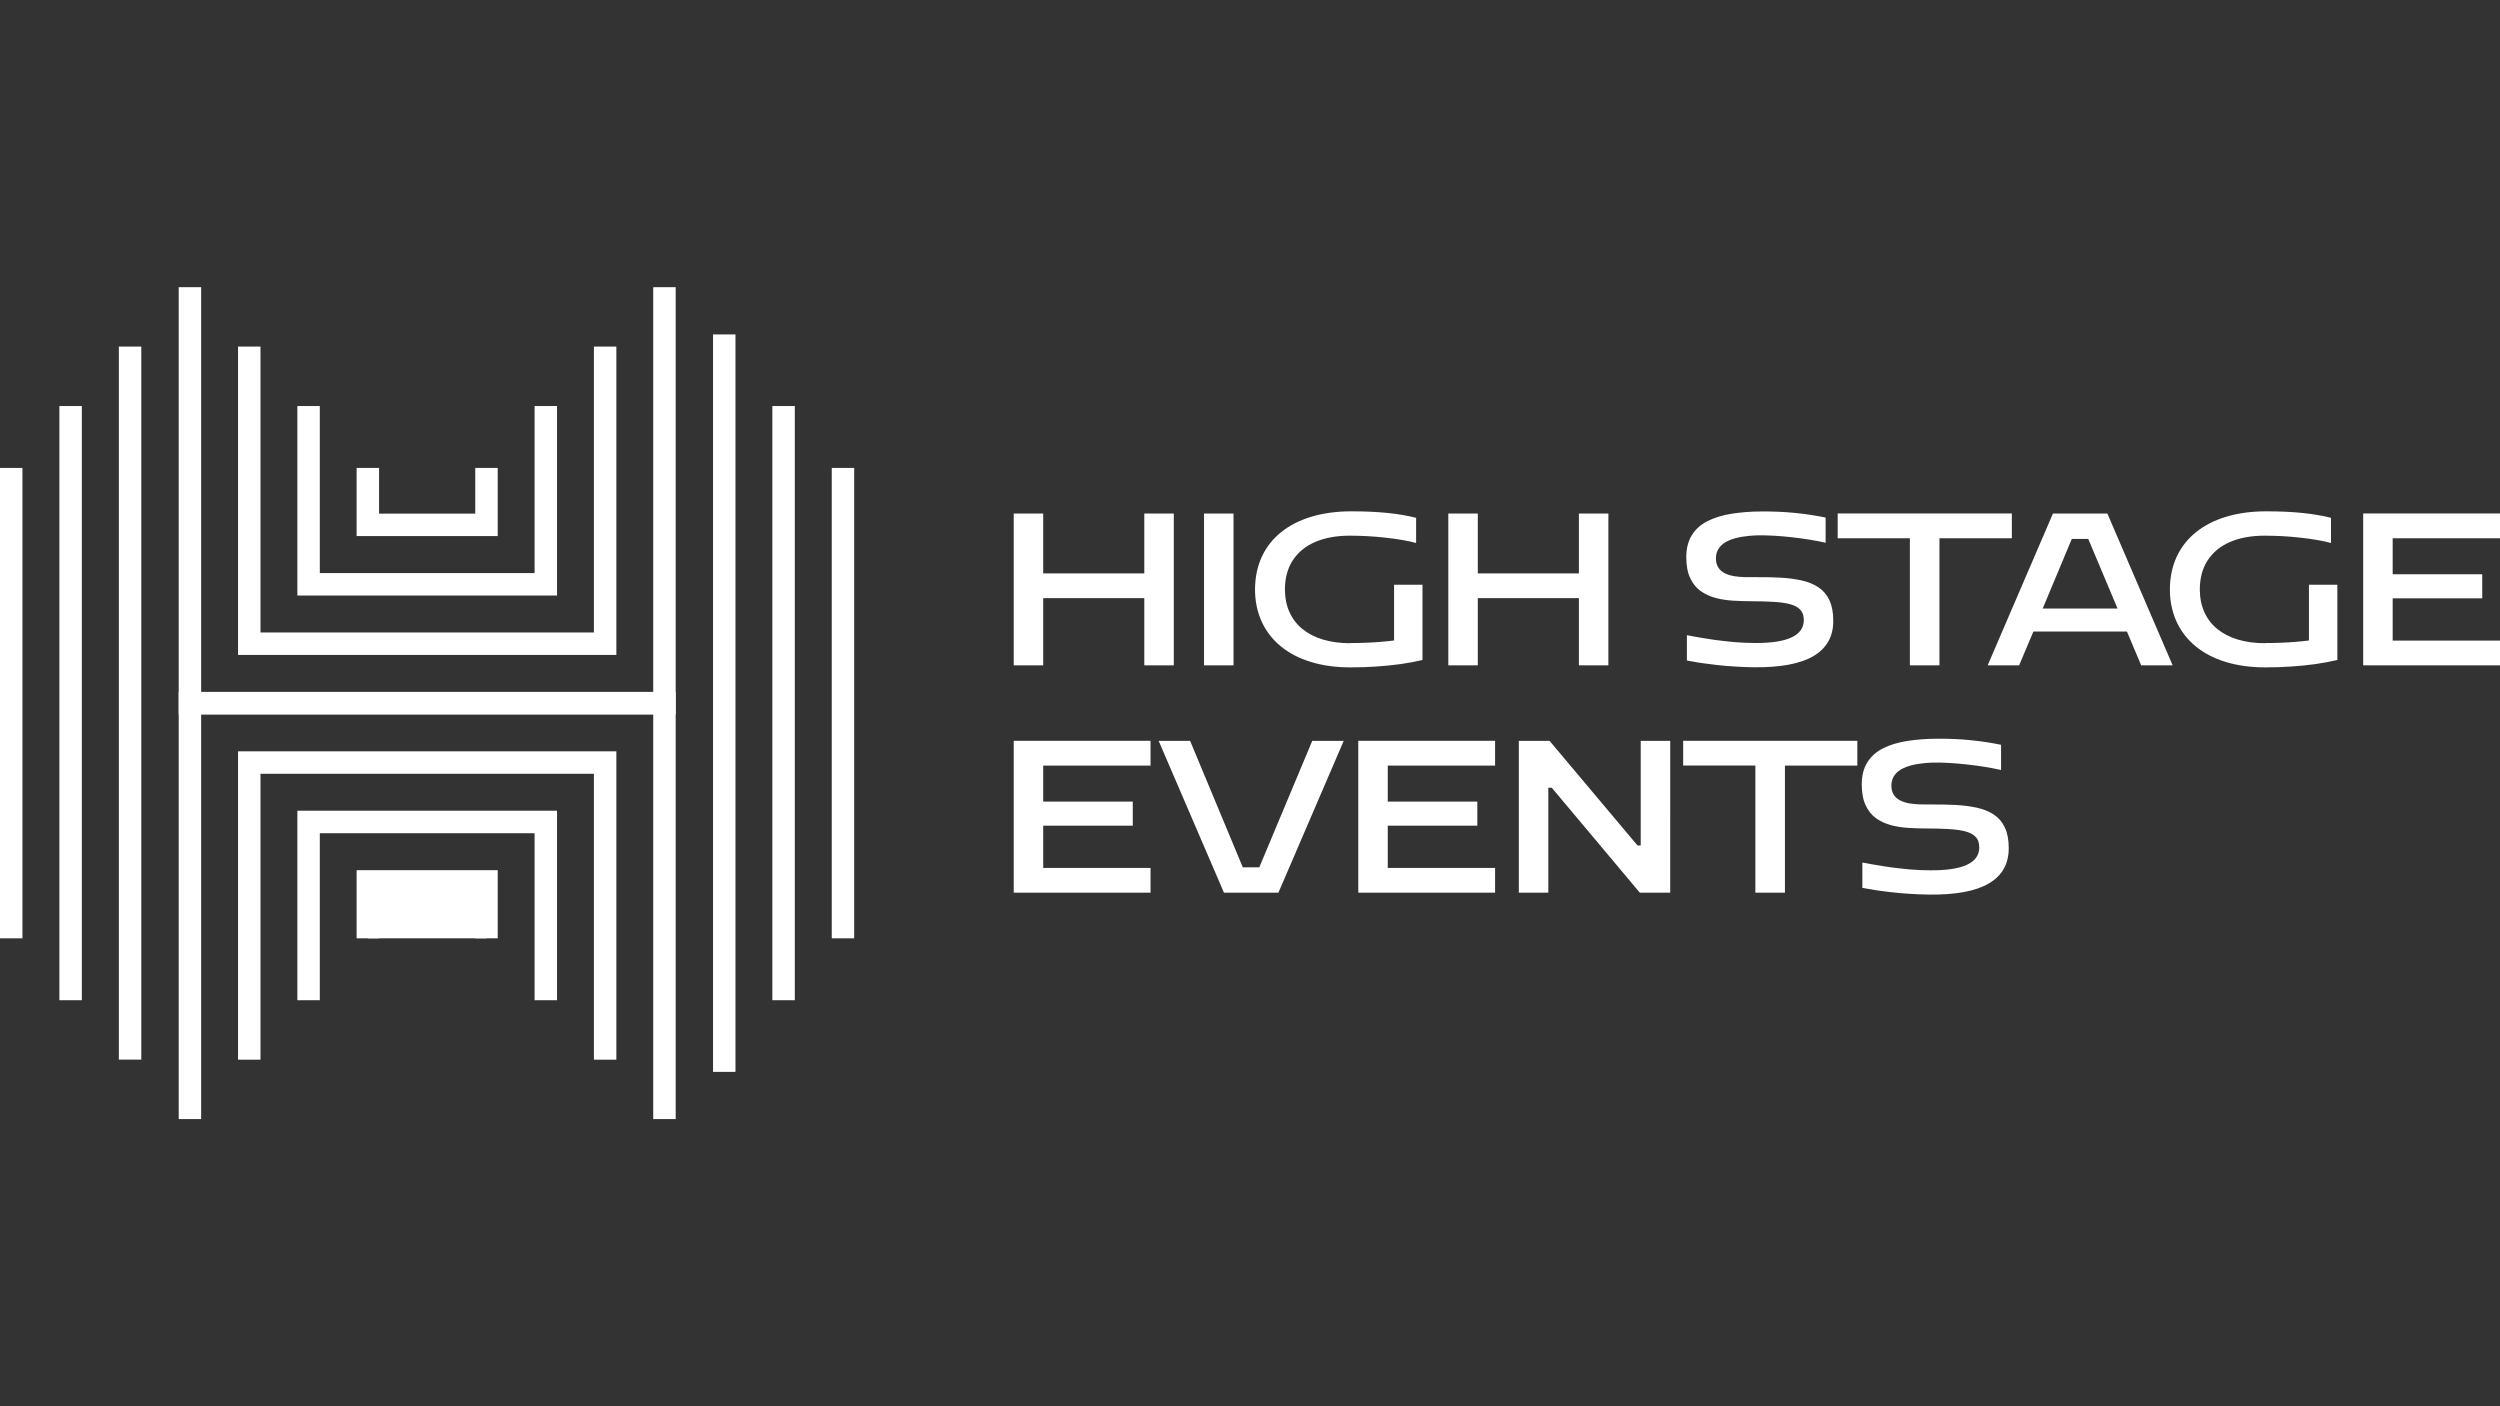<svg xmlns="http://www.w3.org/2000/svg" xmlns:xlink="http://www.w3.org/1999/xlink" id="Layer_1" x="0px" y="0px" width="1920px" height="1080px" viewBox="0 0 1920 1080" xml:space="preserve"><rect x="0" y="0" width="1920" height="1080" fill="#333333" stroke="none"/><polygon fill="#FFFFFF" points="501.687,859.444 501.687,548.644 154.489,548.644 154.489,859.444 137.254,859.444 137.254,540  137.254,531.408 145.898,531.408 510.278,531.408 518.922,531.408 518.922,540 518.922,859.444 "></polygon><polygon fill="#FFFFFF" points="518.922,220.556 518.922,540 518.922,548.644 510.278,548.644 145.898,548.644 137.254,548.644  137.254,540 137.254,220.556 154.489,220.556 154.489,531.408 501.687,531.408 501.687,220.556 "></polygon><rect x="91.277" y="266.168" fill="#FFFFFF" width="17.235" height="547.612"></rect><rect x="547.612" y="256.848" fill="#FFFFFF" width="17.234" height="566.356"></rect><rect x="593.173" y="311.833" fill="#FFFFFF" width="17.234" height="456.334"></rect><rect x="45.613" y="311.833" fill="#FFFFFF" width="17.235" height="456.334"></rect><rect x="638.785" y="359.372" fill="#FFFFFF" width="17.234" height="361.256"></rect><rect y="359.372" fill="#FFFFFF" width="17.235" height="361.256"></rect><polygon fill="#FFFFFF" points="456.126,813.832 456.126,594.256 200.05,594.256 200.05,813.832 182.815,813.832 182.815,585.665  182.815,577.021 191.406,577.021 464.718,577.021 473.361,577.021 473.361,585.665 473.361,813.832 "></polygon><polygon fill="#FFFFFF" points="473.361,266.168 473.361,494.388 473.361,502.979 464.718,502.979 191.406,502.979 182.815,502.979  182.815,494.388 182.815,266.168 200.05,266.168 200.05,485.744 456.126,485.744 456.126,266.168 "></polygon><polygon fill="#FFFFFF" points="427.801,311.833 427.801,448.723 427.801,457.366 419.157,457.366 236.967,457.366 228.375,457.366  228.375,448.723 228.375,311.833 245.61,311.833 245.61,440.131 410.565,440.131 410.565,311.833 "></polygon><polygon fill="#FFFFFF" points="410.565,768.167 410.565,639.921 245.61,639.921 245.61,768.167 228.375,768.167 228.375,631.277  228.375,622.634 236.967,622.634 419.157,622.634 427.801,622.634 427.801,631.277 427.801,768.167 "></polygon><polygon fill="#FFFFFF" points="382.24,359.372 382.24,403.11 382.24,411.701 373.597,411.701 282.527,411.701 273.884,411.701  273.884,403.11 273.884,359.372 291.119,359.372 291.119,394.467 365.005,394.467 365.005,359.372 "></polygon><polyline fill="#FFFFFF" points="373.597,720.628 373.597,676.89 282.527,676.89 282.527,720.628 "></polyline><polygon fill="#FFFFFF" points="365.005,720.628 365.005,685.533 291.119,685.533 291.119,720.628 273.884,720.628 273.884,676.89  273.884,668.299 282.527,668.299 373.597,668.299 382.24,668.299 382.24,676.89 382.24,720.628 "></polygon><path fill="#FFFFFF" d="M1520.108,650.595c0,6.145-3.228,10.675-9.581,13.591c-6.352,2.915-15.776,4.321-28.221,4.217 c-5.207,0-10.362-0.26-15.465-0.677c-5.103-0.469-9.945-0.989-14.579-1.614c-4.635-0.677-8.853-1.302-12.601-1.979 c-3.75-0.677-6.874-1.249-9.373-1.718v19.474c2.968,0.572,6.353,1.146,10.206,1.771c3.853,0.572,8.07,1.093,12.548,1.614 c4.479,0.521,9.112,0.937,13.955,1.197c4.79,0.313,9.633,0.521,14.423,0.572c20.567,0.261,35.928-2.603,46.081-8.591 c10.154-5.988,15.257-15.048,15.205-27.181c0-6.404-1.042-11.663-3.021-15.829c-1.979-4.165-4.79-7.445-8.435-9.841 c-3.594-2.395-7.915-4.165-12.914-5.259c-4.998-1.094-10.518-1.822-16.558-2.135s-12.444-0.417-19.214-0.364 c-2.604,0.052-5.259,0-8.07-0.053c-2.76-0.104-5.415-0.364-8.07-0.78c-2.604-0.469-4.947-1.198-7.029-2.239 c-2.083-1.042-3.75-2.447-4.947-4.322c-1.197-1.822-1.874-4.217-1.874-7.081c0-3.229,0.885-5.988,2.551-8.175 c1.667-2.239,3.958-4.01,6.926-5.363s6.404-2.343,10.31-3.02c3.905-0.625,8.123-1.042,12.652-1.146 c3.854-0.053,7.967,0.052,12.341,0.312c4.374,0.261,8.852,0.625,13.382,1.146c4.529,0.521,9.06,1.093,13.486,1.822 c4.426,0.729,8.643,1.51,12.601,2.395v-19.317c-7.187-1.51-14.944-2.708-23.224-3.541c-8.278-0.833-16.87-1.197-25.722-1.146 c-8.487,0.053-16.245,0.625-23.327,1.771c-7.081,1.094-13.226,3.021-18.381,5.624c-5.206,2.655-9.216,6.196-12.027,10.726 c-2.864,4.53-4.322,10.206-4.322,17.026c0.053,6.562,1.042,11.925,3.072,16.142c1.979,4.218,4.687,7.551,8.123,9.945 c3.437,2.396,7.289,4.113,11.56,5.259c4.321,1.094,8.8,1.771,13.485,2.031c4.687,0.261,9.269,0.416,13.747,0.416 c6.353,0,11.976,0.156,16.974,0.469c4.947,0.261,9.165,0.886,12.653,1.771c3.489,0.938,6.093,2.343,7.915,4.27 s2.707,4.53,2.707,7.811 M1348.176,685.586h22.65v-97.63h55.61V568.95H1292.67v19.006h55.454v97.63H1348.176z M1166.454,685.586 h22.65v-80.604h2.655l67.639,80.604h23.326V569.003h-22.649v80.29h-2.5l-67.481-80.29h-23.64V685.586z M1043.154,685.586h105.076 V666.58h-82.426v-32.491h68.783v-18.484h-68.783v-27.648h82.426V568.95h-105.076v116.583l0,0V685.586z M940.006,685.586h41.812 l50.143-116.583h-24.16l-40.666,97.108H954.48l-40.457-97.108h-24.16L940.006,685.586L940.006,685.586z M778.539,685.586h105.075 V666.58h-82.425v-32.491h68.783v-18.484h-68.783v-27.648h82.425V568.95H778.539v116.583l0,0V685.586z M1814.924,510.997H1920 v-19.005h-82.426v-32.491h68.783v-18.484h-68.783v-27.648H1920v-19.006h-105.076v116.583l0,0V510.997z M1739.424,493.971 c-7.654,0-14.527-0.938-20.671-2.76c-6.145-1.822-11.403-4.529-15.777-8.07s-7.706-7.862-9.997-12.966 c-2.344-5.103-3.489-10.935-3.541-17.495c0.053-8.747,2.031-16.193,6.04-22.338c4.009-6.144,9.685-10.83,17.079-14.059 c7.394-3.228,16.193-4.842,26.503-4.895c4.374,0,8.903,0.156,13.538,0.365c4.686,0.26,9.269,0.624,13.798,1.146 c4.53,0.469,8.853,1.093,12.913,1.771c4.062,0.677,7.707,1.457,10.883,2.343v-19.317c-6.509-1.667-13.851-2.916-22.025-3.749 c-8.123-0.833-17.339-1.25-27.597-1.25c-11.455,0-21.816,1.406-30.877,4.165c-9.112,2.76-16.923,6.77-23.327,11.977 s-11.351,11.507-14.735,18.901c-3.384,7.394-5.103,15.673-5.155,24.889c0,9.216,1.771,17.495,5.155,24.889 c3.385,7.342,8.279,13.643,14.684,18.901c6.353,5.207,14.059,9.217,23.066,11.976c9.009,2.76,19.161,4.166,30.409,4.166 c6.82,0,13.434-0.208,19.941-0.677c6.51-0.417,12.705-1.042,18.642-1.875c5.987-0.885,11.507-1.874,16.714-3.124v-57.797h-21.817 v42.801c-3.28,0.469-6.821,0.781-10.622,1.094s-7.654,0.521-11.559,0.677c-3.958,0.156-7.811,0.208-11.612,0.208v0.104H1739.424z  M1568.793,467.363l22.338-53.475h12.653l22.493,53.475H1568.793z M1526.514,510.997h24.16l10.986-25.982h71.803l10.987,25.982 h24.16l-50.144-116.583h-41.811L1526.514,510.997z M1466.842,510.997h22.65v-97.629h55.609v-19.006h-133.766v19.006h55.453v97.629 H1466.842z M1385.354,476.007c0,6.145-3.229,10.675-9.581,13.59c-6.353,2.916-15.776,4.322-28.222,4.218 c-5.207,0-10.361-0.26-15.464-0.677c-5.104-0.469-9.945-0.989-14.58-1.614c-4.634-0.677-8.852-1.302-12.601-1.979 s-6.873-1.25-9.372-1.719v19.475c2.968,0.572,6.353,1.146,10.205,1.771c3.854,0.572,8.071,1.093,12.549,1.614 c4.479,0.521,9.112,0.937,13.955,1.197c4.79,0.313,9.633,0.521,14.423,0.572c20.567,0.261,35.928-2.604,46.081-8.591 c10.153-5.988,15.257-15.048,15.204-27.181c0-6.404-1.041-11.663-3.02-15.829c-1.979-4.165-4.791-7.445-8.436-9.841 c-3.593-2.396-7.914-4.165-12.913-5.259s-10.518-1.822-16.558-2.135s-12.445-0.417-19.214-0.364c-2.604,0-5.259,0-8.07,0 c-2.76-0.104-5.415-0.365-8.071-0.781c-2.604-0.469-4.946-1.198-7.029-2.239s-3.749-2.447-4.946-4.321 c-1.197-1.823-1.875-4.218-1.875-7.082c0-3.229,0.886-5.987,2.552-8.175c1.666-2.239,3.957-4.009,6.926-5.363 c2.968-1.354,6.404-2.343,10.31-3.02c3.905-0.625,8.122-1.042,12.652-1.146c3.854,0,7.967,0,12.341,0.313 c4.373,0.26,8.852,0.625,13.382,1.146c4.529,0.521,9.06,1.093,13.485,1.822c4.426,0.729,8.644,1.51,12.601,2.396v-19.318 c-7.186-1.51-14.943-2.707-23.223-3.54c-8.278-0.834-16.87-1.198-25.722-1.146c-8.487,0-16.246,0.624-23.327,1.77 c-7.081,1.094-13.226,3.021-18.381,5.624c-5.207,2.655-9.216,6.196-12.027,10.727c-2.864,4.529-4.322,10.205-4.322,17.026 c0,6.561,1.042,11.924,3.072,16.142c1.979,4.218,4.687,7.55,8.123,9.945c3.437,2.395,7.289,4.113,11.56,5.259 c4.321,1.093,8.799,1.771,13.485,2.03c4.687,0.261,9.269,0.417,13.746,0.417c6.353,0,11.977,0.156,16.975,0.469 c4.947,0.26,9.165,0.885,12.653,1.77c3.488,0.938,6.092,2.344,7.914,4.271c1.822,1.926,2.708,4.529,2.708,7.81l0,0L1385.354,476.007 z M1112.303,510.997h22.65v-51.652h77.635v51.652h22.65V394.414h-22.65v45.978h-77.635v-45.978h-22.65V510.997z M1036.802,493.971 c-7.653,0-14.527-0.938-20.671-2.76c-6.145-1.822-11.403-4.529-15.777-8.07s-7.706-7.862-9.997-12.966 c-2.343-5.103-3.488-10.935-3.541-17.495c0-8.747,2.031-16.193,6.04-22.338c4.01-6.144,9.686-10.83,17.079-14.059 c7.394-3.228,16.193-4.842,26.503-4.895c4.374,0,8.904,0.156,13.538,0.365c4.687,0.26,9.269,0.624,13.799,1.146 c4.529,0.469,8.852,1.093,12.913,1.771c4.061,0.677,7.706,1.457,10.882,2.343v-19.317c-6.509-1.667-13.851-2.916-22.025-3.749 c-8.122-0.833-17.339-1.25-27.597-1.25c-11.455,0-21.816,1.406-30.877,4.165c-9.111,2.76-16.922,6.77-23.326,11.977 c-6.405,5.207-11.352,11.507-14.736,18.901c-3.385,7.394-5.103,15.673-5.154,24.889c0,9.216,1.77,17.495,5.154,24.889 c3.385,7.342,8.279,13.643,14.684,18.901c6.353,5.207,14.059,9.217,23.066,11.976c9.009,2.76,19.162,4.166,30.409,4.166 c6.82,0,13.434-0.208,19.942-0.677c6.509-0.417,12.705-1.042,18.641-1.875c5.988-0.885,11.507-1.874,16.714-3.124v-57.797h-21.816 v42.801c-3.28,0.469-6.821,0.781-10.622,1.094c-3.802,0.313-7.654,0.521-11.56,0.677c-3.957,0.156-7.811,0.208-11.611,0.208v0.104 H1036.802z M924.697,510.997h22.65V394.414h-22.65V510.997z M778.539,510.997h22.65v-51.652h77.635v51.652h22.65V394.414h-22.65 v45.978h-77.635v-45.978h-22.65V510.997z"></path></svg>